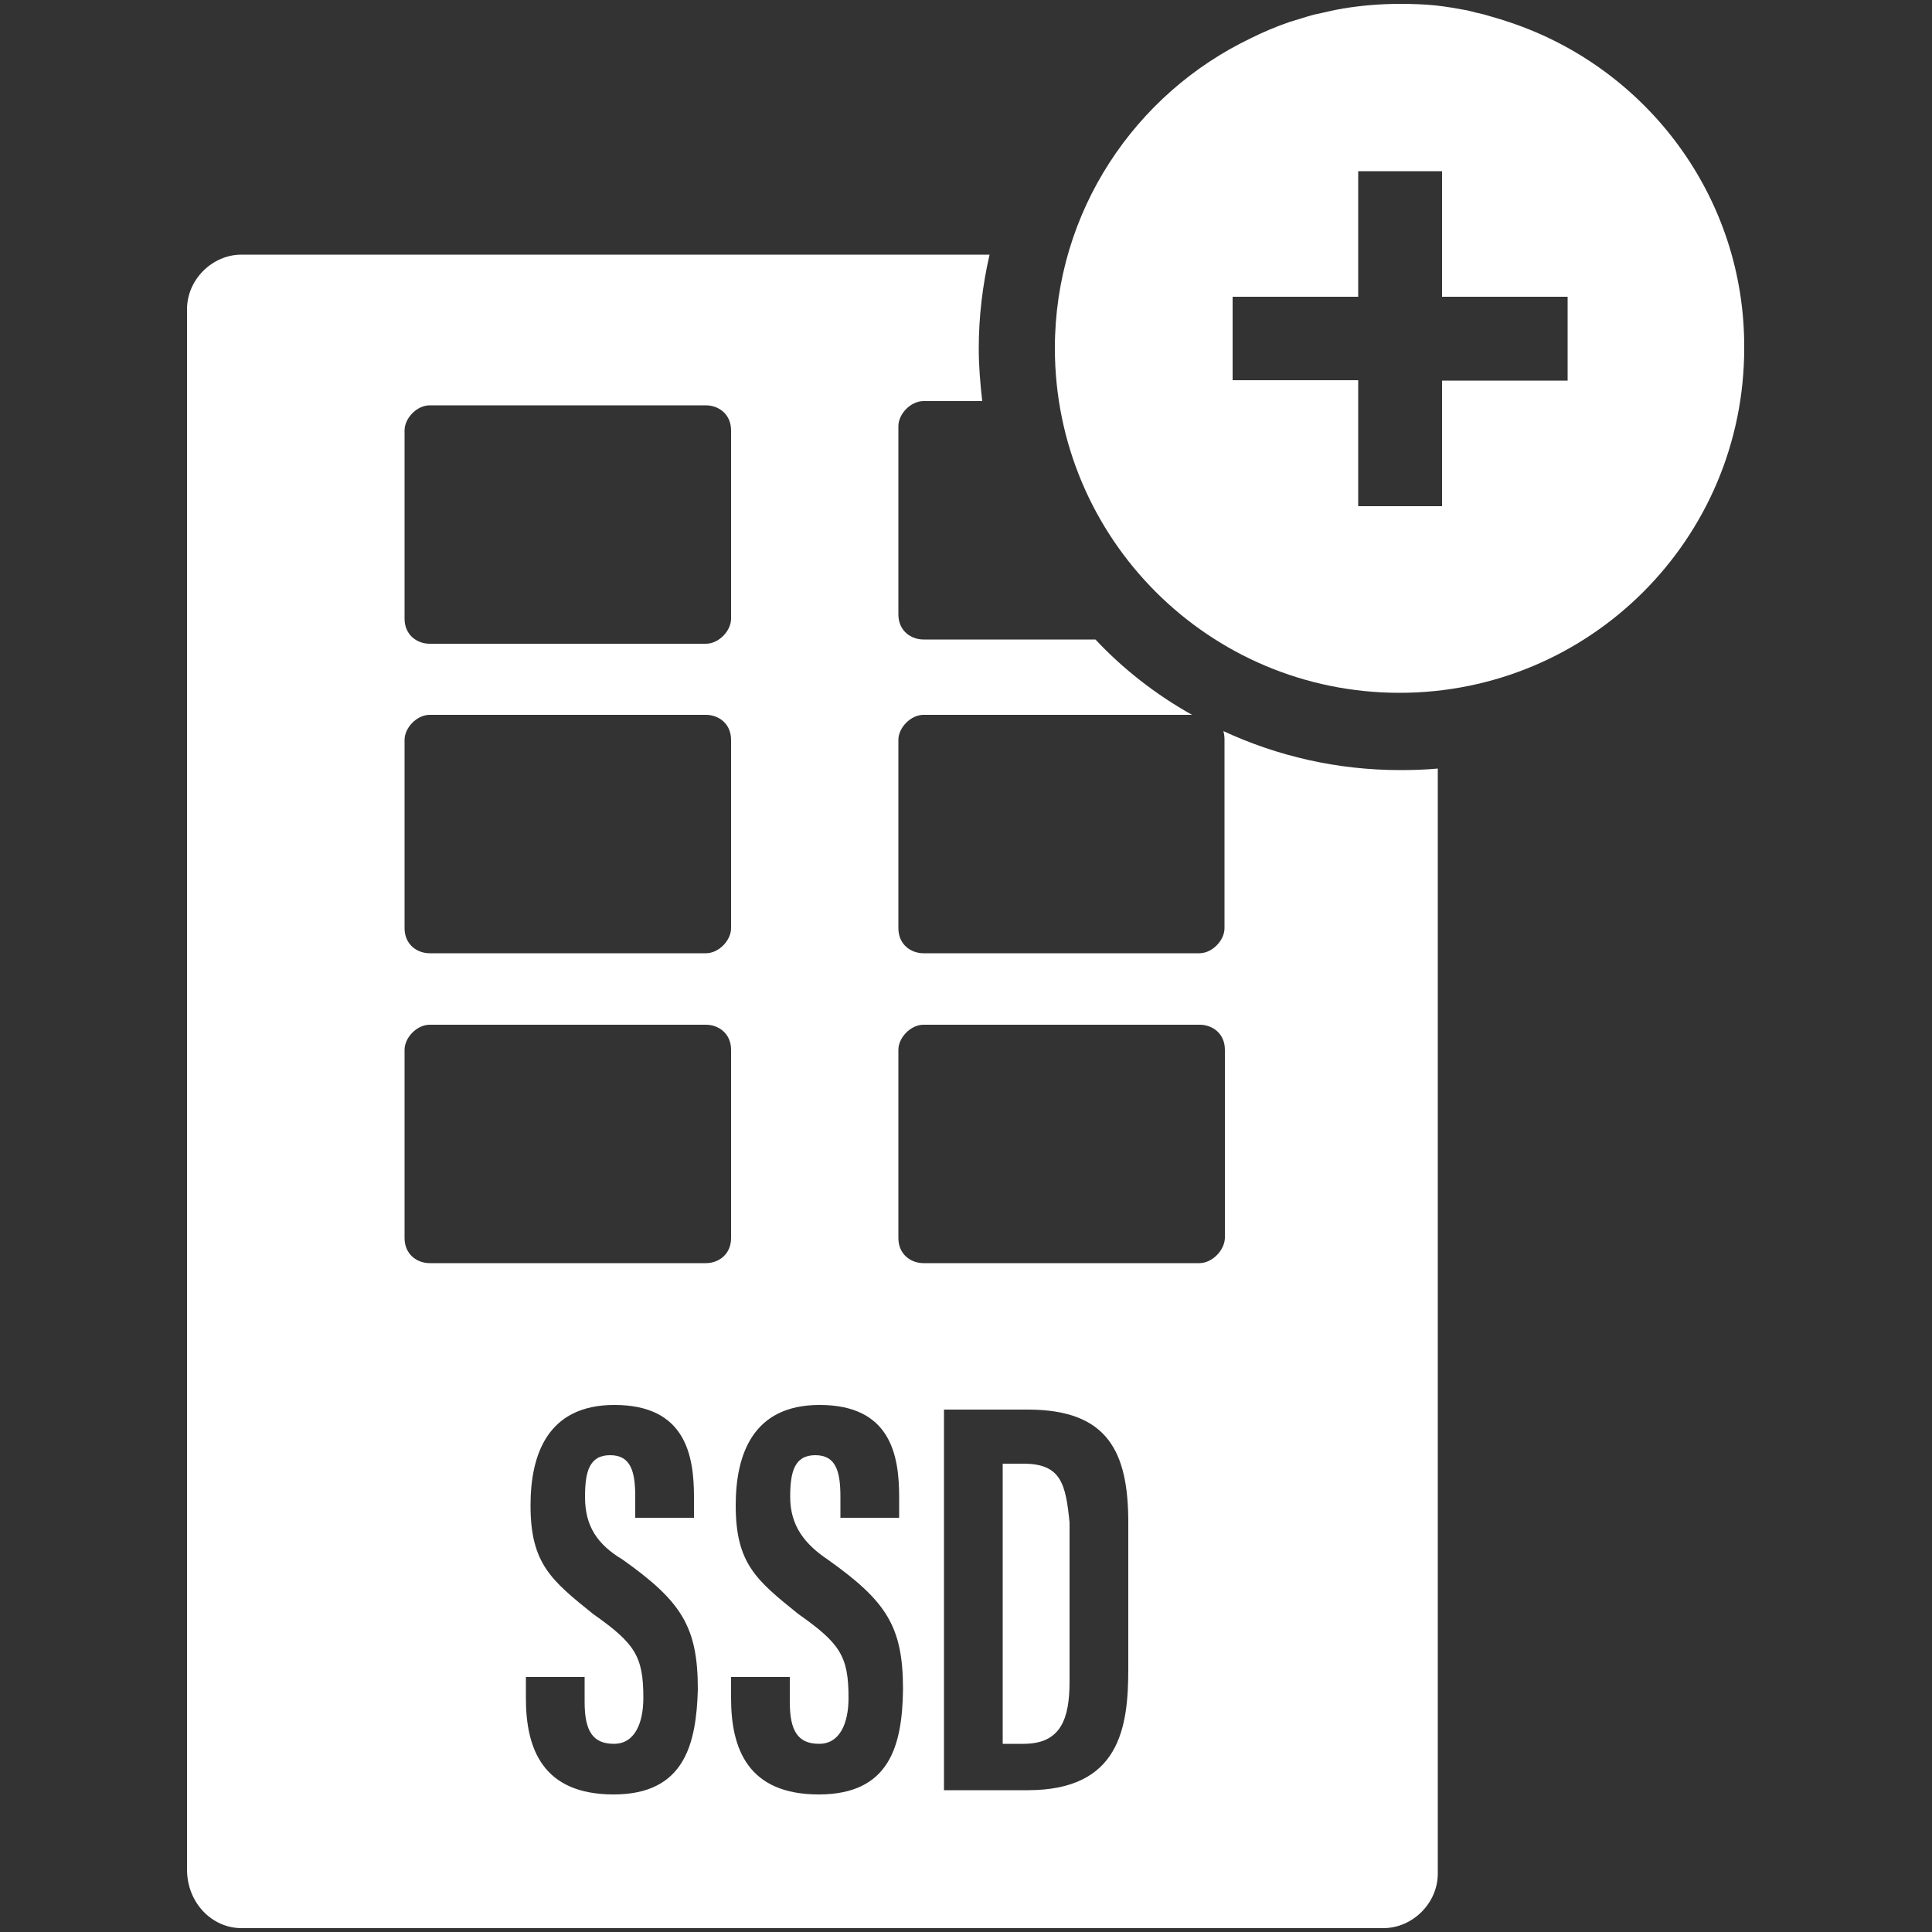 <?xml version="1.0" encoding="utf-8"?>
<!-- Generator: Adobe Illustrator 25.4.1, SVG Export Plug-In . SVG Version: 6.00 Build 0)  -->
<svg version="1.1" id="レイヤー_1" xmlns="http://www.w3.org/2000/svg" xmlns:xlink="http://www.w3.org/1999/xlink" x="0px"
	 y="0px" viewBox="0 0 500 500" style="enable-background:new 0 0 500 500;" xml:space="preserve">
<rect x="0" y="0" width="500" height="500" fill="#333333" stroke="none"/>
<style type="text/css">
	.st0{fill:#FFFFFF;}
</style>
<path class="st0" d="M390.8,5.8c-2.3-0.8-4.5-1.4-6.9-2.1c-1.3-0.3-2.7-0.6-4.1-1c-2.7-0.5-5.5-1-8.3-1.3c-3-0.3-6.1-0.4-9.1-0.4
	c-2.5,0-5,0.1-7.5,0.3c-2.4,0.2-4.9,0.5-7.3,0.9c-2.5,0.4-5.1,1.1-7.6,1.6c-2.2,0.6-4.2,1.3-6.3,1.9c-3.5,1.2-6.8,2.6-10,4.2
	C293.8,24.2,273,54.7,273,90.1c0,49.3,39.9,89.2,89.2,89.2s89.2-39.9,89.2-89.2C451.6,50.9,426.1,17.6,390.8,5.8z M405.7,98.5h-32.5
	V131h-21.7V98.4H319V76.8h32.5V44.3h21.7v32.5h32.5V98.5z"/>
<path class="st0" d="M316.6,189.2c0.2,0.6,0.3,1.4,0.3,2.3v48.7c0,3.2-3.2,6.5-6.5,6.5H239c-3.2,0-6.5-2.2-6.5-6.5v-48.7
	c0-3.2,3.2-6.5,6.5-6.5h69.5c-9.3-5.2-17.8-11.8-25-19.5H239c-3.2,0-6.5-2.2-6.5-6.5v-48.7c0-3.2,3.2-6.5,6.5-6.5h15.2
	c-0.5-4.4-0.9-9-0.9-13.6c0-8.3,1-16.5,2.8-24.3H62.5c-7.6,0-14.1,6.5-14.1,14.1v403.8c0,8.7,6.5,15.2,14.1,15.2H358
	c7.6,0,14.1-6.5,14.1-14.1v-286c-3.2,0.3-6.5,0.4-9.7,0.4C346.1,199.3,330.6,195.7,316.6,189.2z M104.7,111.4c0-3.2,3.2-6.5,6.5-6.5
	h71.5c3.2,0,6.5,2.2,6.5,6.5v48.7c0,3.2-3.2,6.5-6.5,6.5h-71.5c-3.2,0-6.5-2.2-6.5-6.5V111.4z M104.7,191.5c0-3.2,3.2-6.5,6.5-6.5
	h71.5c3.2,0,6.5,2.2,6.5,6.5v48.7c0,3.2-3.2,6.5-6.5,6.5h-71.5c-3.2,0-6.5-2.2-6.5-6.5V191.5z M158.8,464.4
	c-18.4,0-22.7-11.9-22.7-24.9V434h15.2v6.5c0,7.6,2.2,10.8,7.6,10.8c5.4,0,7.6-5.4,7.6-11.9c0-10.8-2.2-14.1-13-21.7
	c-10.8-8.7-16.2-13-16.2-28.1c0-13,4.3-26,21.7-26c18.4,0,20.6,13,20.6,23.8v5.4h-15.2v-5.4c0-6.5-1.1-10.8-6.5-10.8
	s-6.5,4.3-6.5,10.8c0,7.6,3.2,12.3,9.7,16.2c15.2,10.8,19.5,17.3,19.5,33.6C180.2,451.3,177.2,464.4,158.8,464.4z M182.7,326.9
	h-71.5c-3.2,0-6.5-2.2-6.5-6.5v-48.7c0-3.2,3.2-6.5,6.5-6.5h71.5c3.2,0,6.5,2.2,6.5,6.5v48.7C189.2,324.7,185.9,326.9,182.7,326.9z
	 M211.9,464.4c-18.4,0-22.7-11.9-22.7-24.9V434h15.2v6.5c0,7.6,2.2,10.8,7.6,10.8s7.6-5.4,7.6-11.9c0-10.8-2.2-14.1-13-21.7
	c-10.8-8.7-16.2-13-16.2-28.1c0-13,4.3-26,21.7-26c18.4,0,20.6,13,20.6,23.8v5.4h-15.2v-5.4c0-6.5-1.1-10.8-6.5-10.8
	s-6.5,4.3-6.5,10.8c0,7.6,3.9,12.3,9.7,16.2c15.2,10.8,19.5,17.3,19.5,33.6C233.5,451.7,230.3,464.4,211.9,464.4z M292,431.9
	c0,15.2-2.2,31.4-26,31.4h-21.7v-98.5H266c20.6,0,26,10.8,26,29.2V431.9z M317,320.4L317,320.4c-0.1,3.2-3.3,6.5-6.6,6.5H239
	c-3.2,0-6.5-2.2-6.5-6.5v-48.7c0-3.2,3.2-6.5,6.5-6.5h71.5c3.2,0,6.5,2.2,6.5,6.5V320.4z"/>
<path class="st0" d="M264.9,378.8h-5.4v72.5h5.4c9.7,0,11.9-6.5,11.9-16.2V394C275.8,384.2,274.7,378.8,264.9,378.8z"/>
</svg>
